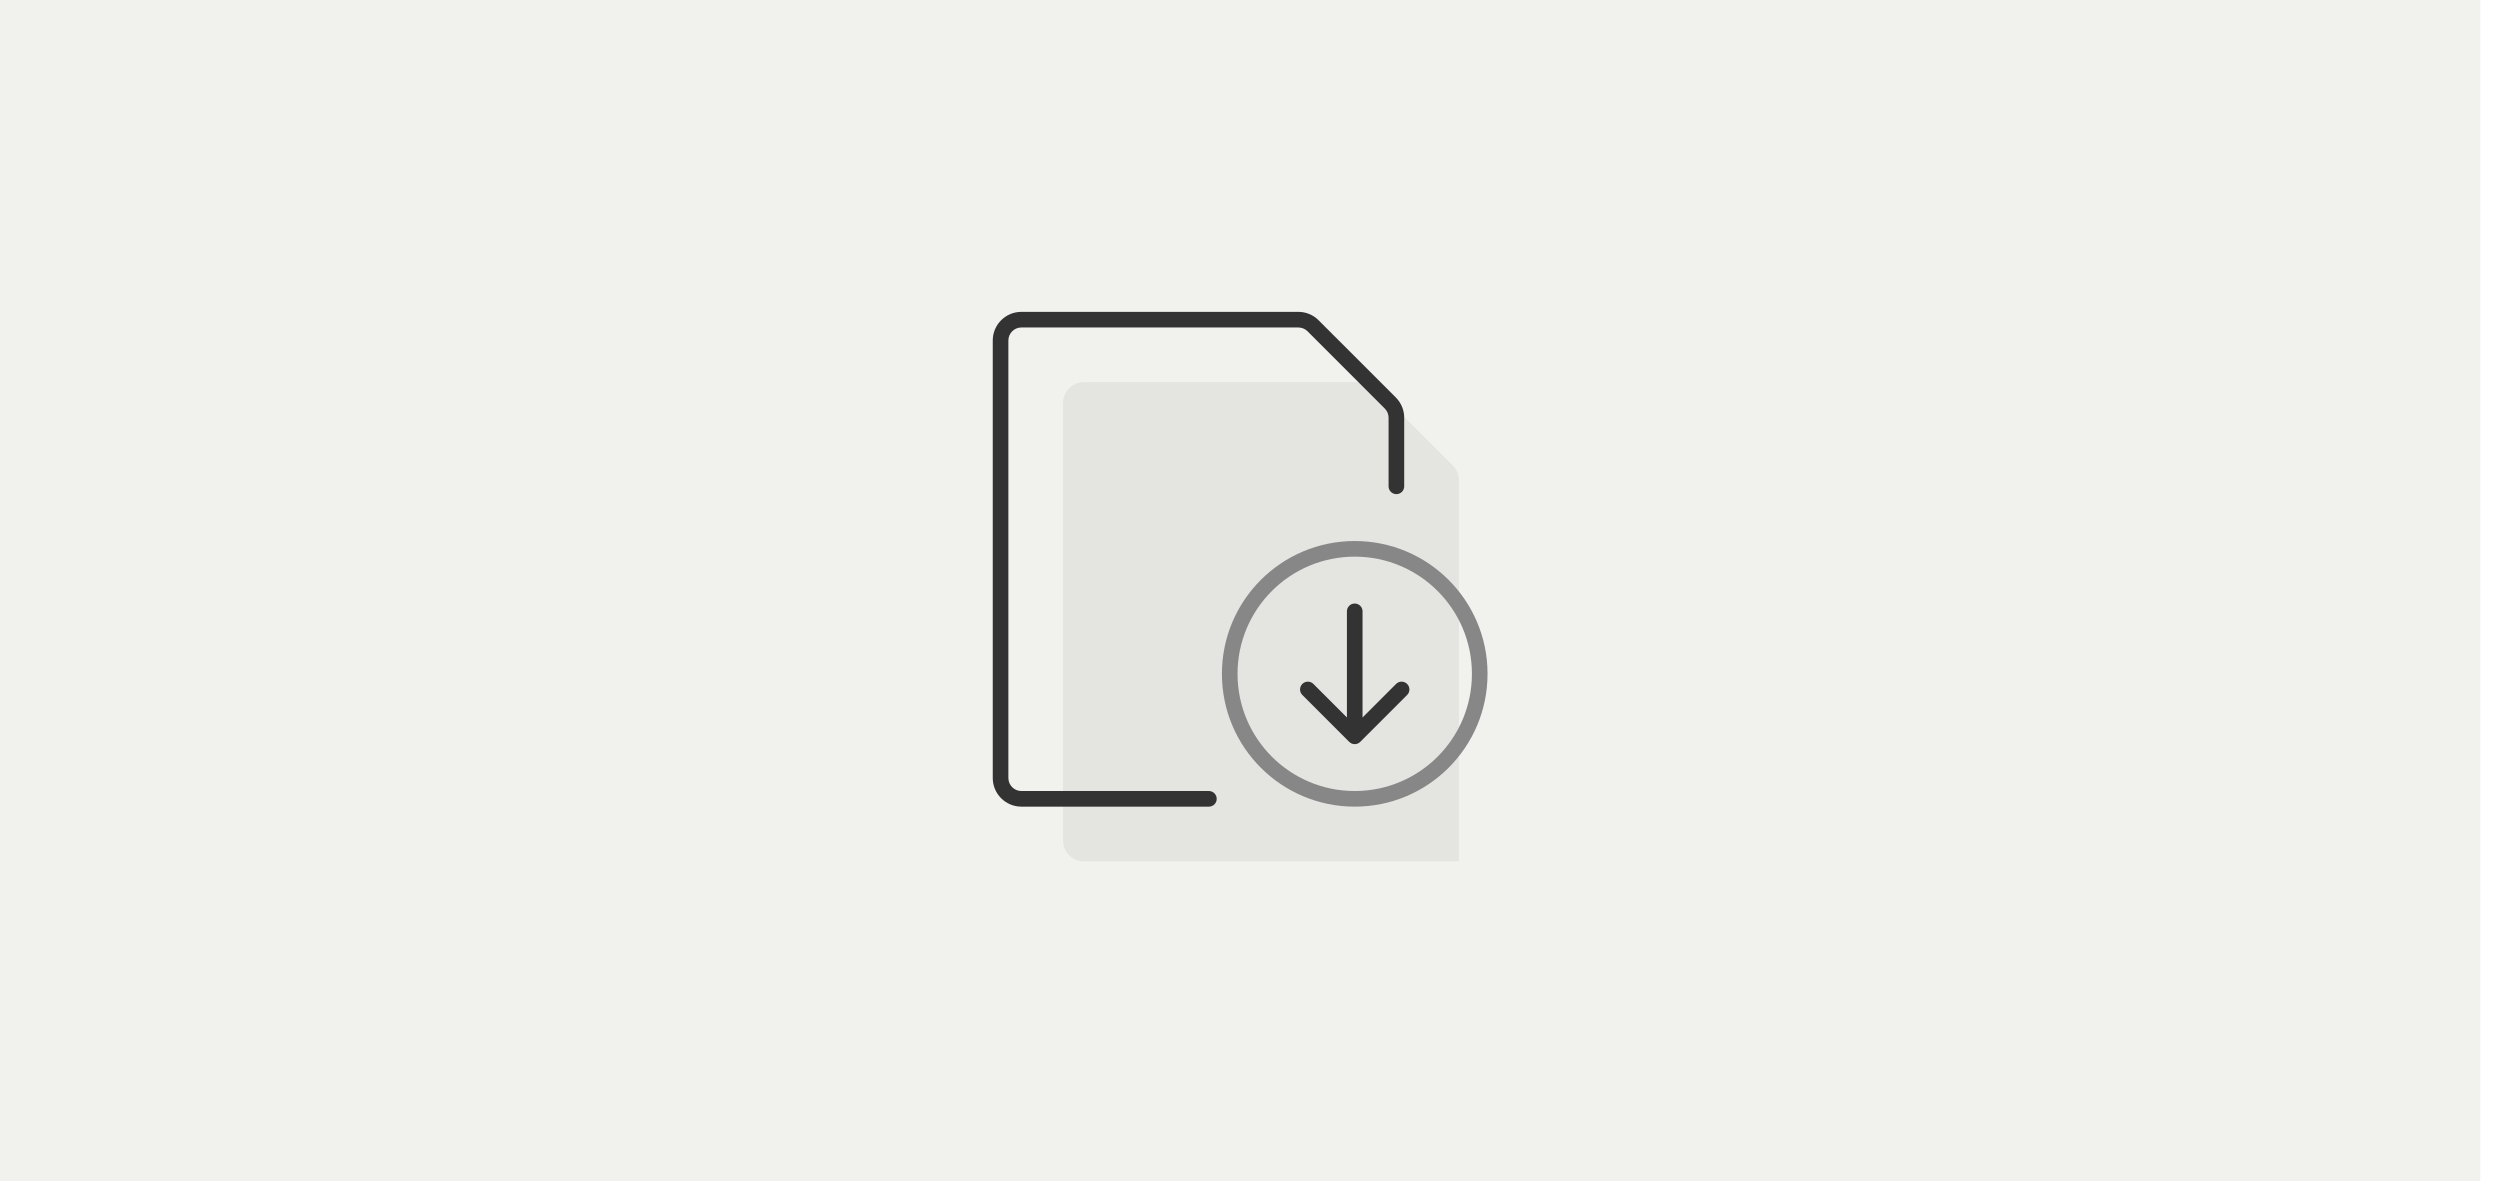 <svg xmlns="http://www.w3.org/2000/svg" width="120" height="57" viewBox="0 0 120 57">
  <g fill="none" fill-rule="evenodd">
    <polygon fill="#F1F1EE" points="0 56.688 119.055 56.688 119.055 .001 0 .001"/>
    <path fill="#B2B2B2" fill-opacity=".2" d="M70.027,41.344 L52.027,41.344 C51.475,41.344 51.027,40.896 51.027,40.344 L51.027,19.344 C51.027,18.791 51.475,18.344 52.027,18.344 L65.32,18.344 C65.586,18.344 65.84,18.449 66.027,18.637 L69.734,22.344 C69.922,22.532 70.027,22.785 70.027,23.051 L70.027,26.344 L70.027,41.344 Z"/>
    <path fill="#878787" fill-rule="nonzero" d="M65.027,26.719 C61.921,26.719 59.402,29.238 59.402,32.344 C59.402,35.45 61.921,37.969 65.027,37.969 C68.133,37.969 70.652,35.45 70.652,32.344 C70.652,29.238 68.133,26.719 65.027,26.719 Z M65.027,25.969 C68.547,25.969 71.402,28.824 71.402,32.344 C71.402,35.864 68.547,38.719 65.027,38.719 C61.507,38.719 58.652,35.864 58.652,32.344 C58.652,28.824 61.507,25.969 65.027,25.969 Z"/>
    <path fill="#333" fill-rule="nonzero" d="M65.292 35.609C65.146 35.756 64.909 35.756 64.762 35.609 64.616 35.463 64.616 35.225 64.762 35.079L67.012 32.829C67.159 32.682 67.396 32.682 67.542 32.829 67.689 32.975 67.689 33.213 67.542 33.359L65.292 35.609zM64.652 29.344C64.652 29.137 64.82 28.969 65.027 28.969 65.234 28.969 65.402 29.137 65.402 29.344L65.402 35.344C65.402 35.551 65.234 35.719 65.027 35.719 64.82 35.719 64.652 35.551 64.652 35.344L64.652 29.344zM65.292 35.079C65.439 35.225 65.439 35.463 65.292 35.609 65.146 35.756 64.909 35.756 64.762 35.609L62.512 33.359C62.366 33.213 62.366 32.975 62.512 32.829 62.659 32.682 62.896 32.682 63.042 32.829L65.292 35.079zM58.027 37.969C58.234 37.969 58.402 38.137 58.402 38.344 58.402 38.551 58.234 38.719 58.027 38.719L49.027 38.719C48.268 38.719 47.652 38.103 47.652 37.344L47.652 16.344C47.652 15.584 48.268 14.969 49.027 14.969L62.32 14.969C62.686 14.969 63.034 15.114 63.292 15.372L66.999 19.079C67.258 19.337 67.402 19.686 67.402 20.051L67.402 23.344C67.402 23.551 67.234 23.719 67.027 23.719 66.82 23.719 66.652 23.551 66.652 23.344L66.652 20.051C66.652 19.885 66.587 19.727 66.469 19.609L62.762 15.902C62.644 15.784 62.487 15.719 62.32 15.719L49.027 15.719C48.682 15.719 48.402 15.999 48.402 16.344L48.402 37.344C48.402 37.689 48.682 37.969 49.027 37.969L58.027 37.969z"/>
  </g>
</svg>
